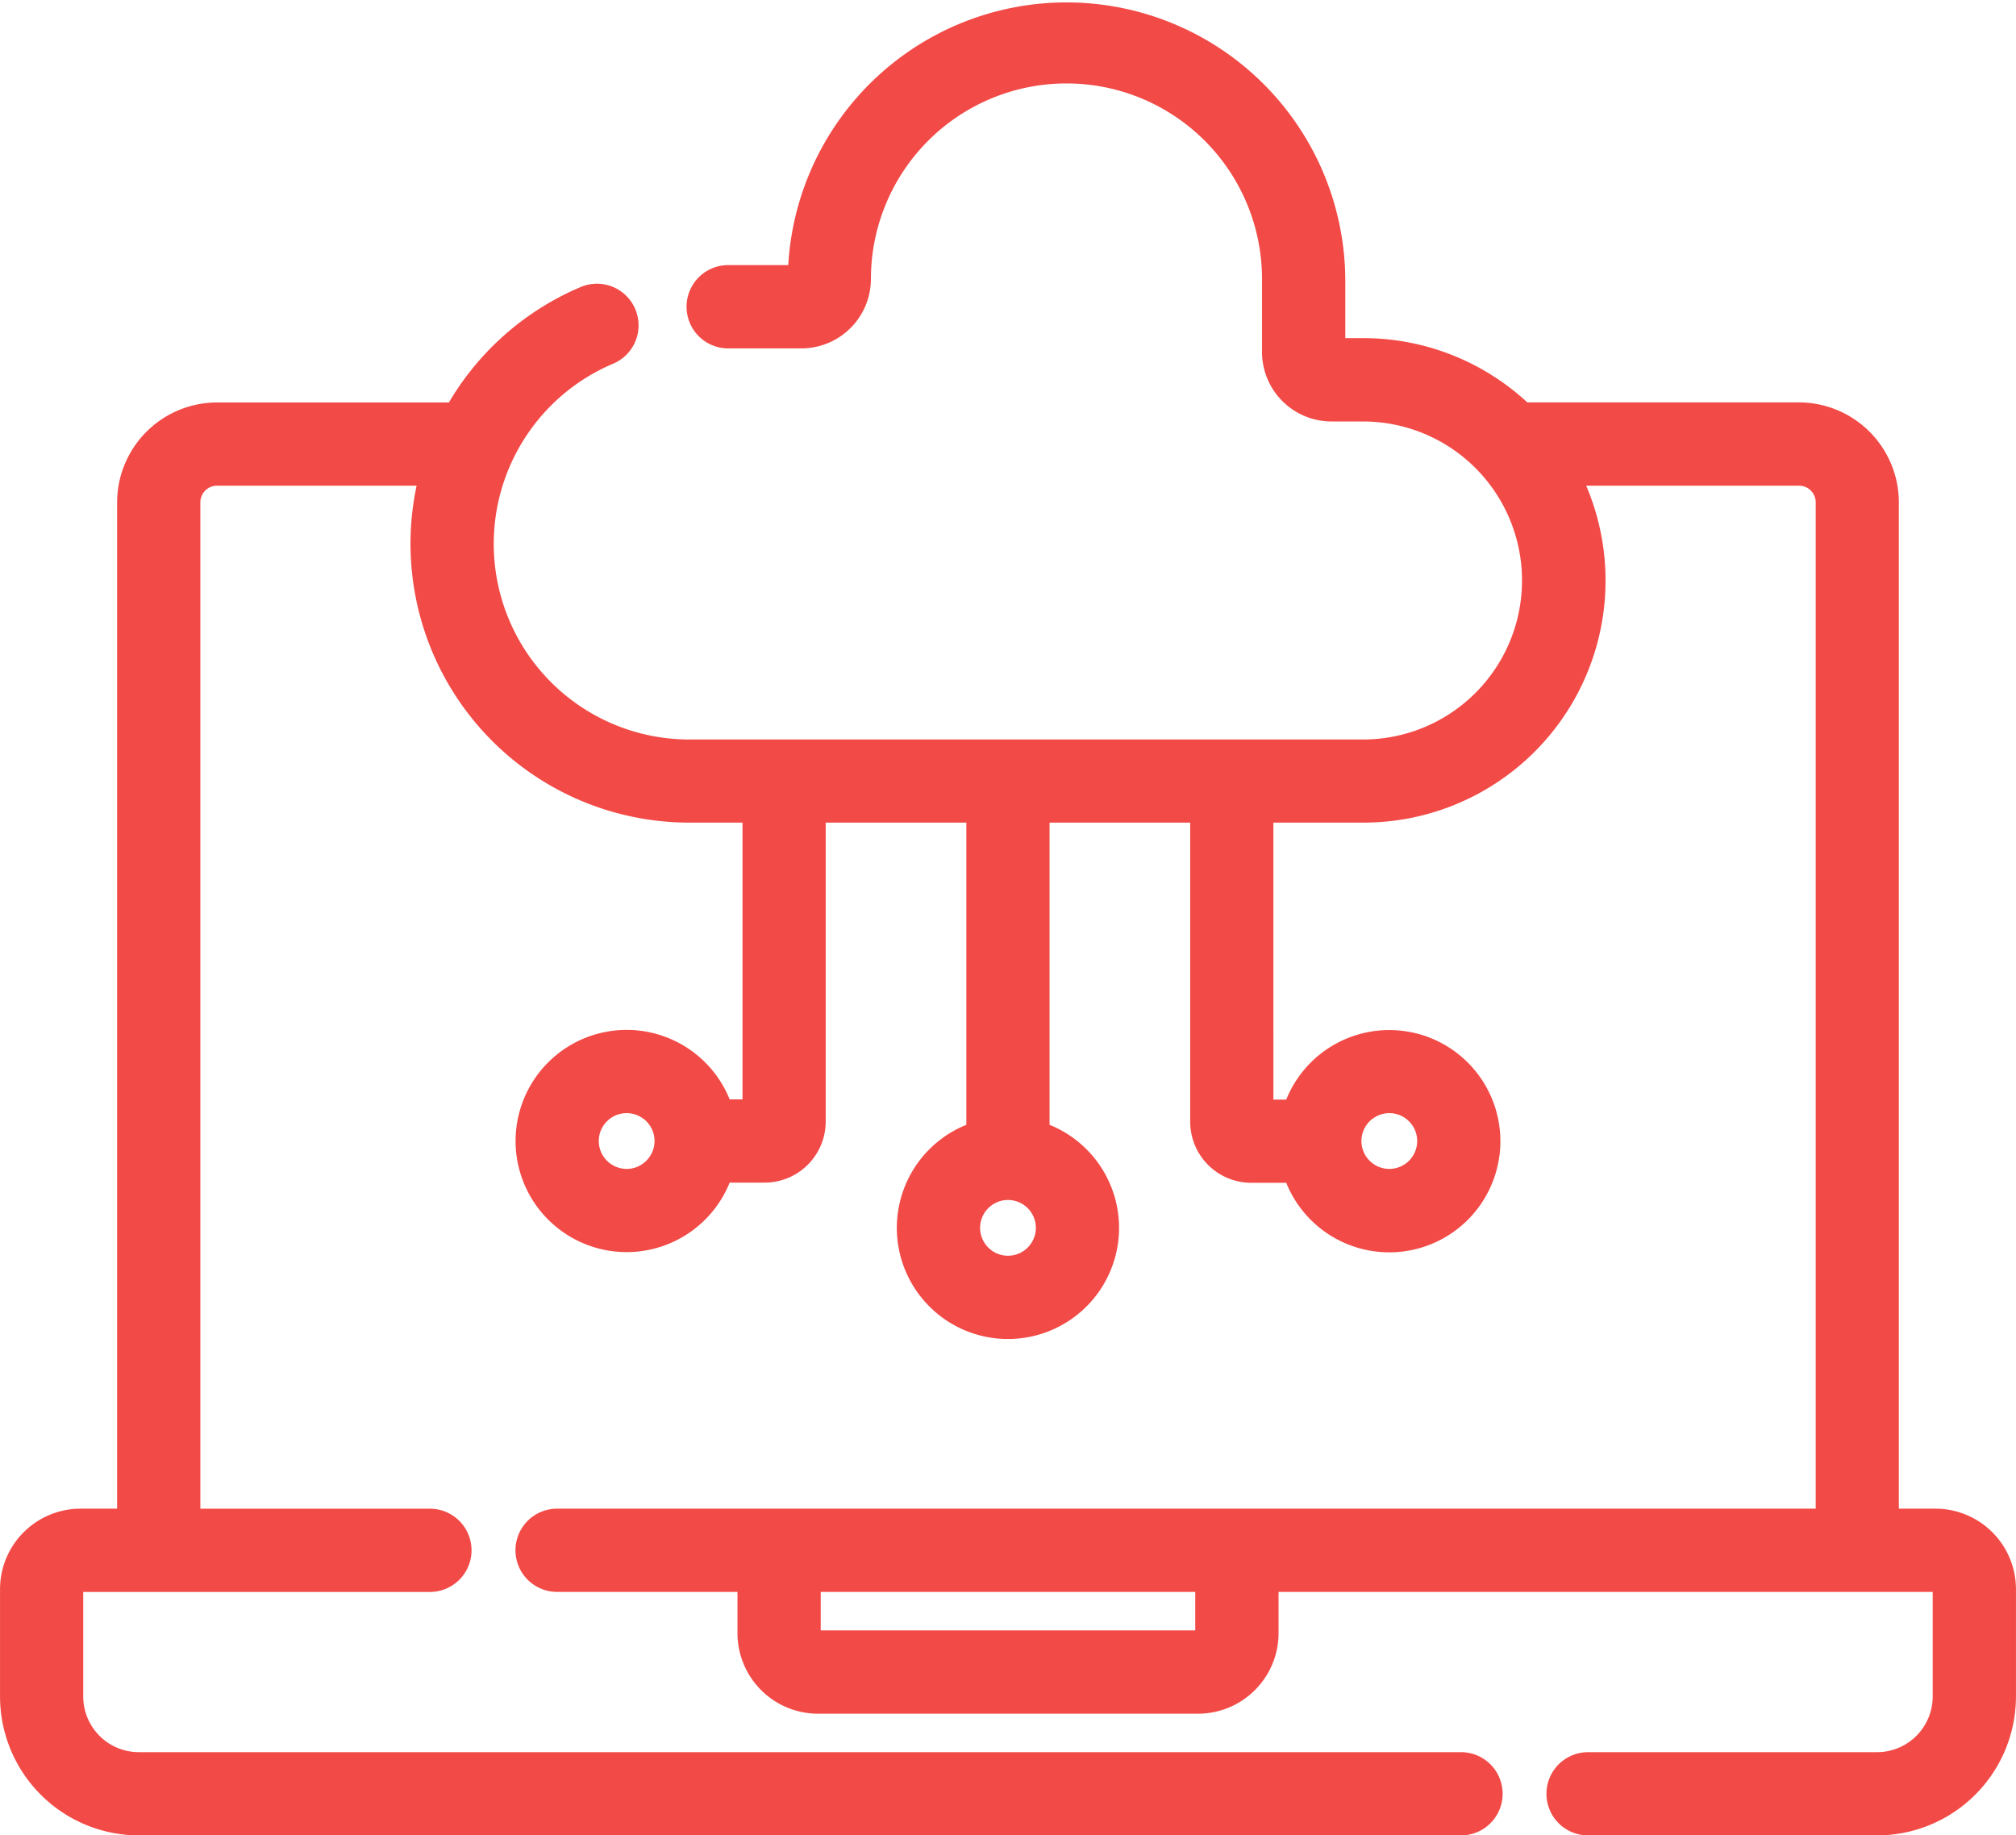 <svg xmlns="http://www.w3.org/2000/svg" width="56.701" height="51.609" viewBox="0 0 56.701 51.609"><defs><style>.a{fill:#f24a46;stroke:#f24a46;stroke-width:0.7px;}</style></defs><g transform="translate(-601.555 -4.258)"><path class="a" d="M655.99,47.03h-1.379V18.384a2.464,2.464,0,0,0-2.461-2.461h-7.778a6.434,6.434,0,0,0-4.475-1.807h-.855V12.1a7.49,7.49,0,0,0-14.979-.037h-2.056a.821.821,0,0,0,0,1.641H624.1a1.606,1.606,0,0,0,1.6-1.6,5.849,5.849,0,1,1,11.7,0v2.055a1.605,1.605,0,0,0,1.6,1.6h.891a4.821,4.821,0,0,1,0,9.643H620.941a5.851,5.851,0,0,1-2.277-11.24.82.82,0,0,0-.639-1.511,7.491,7.491,0,0,0-3.641,3.274H607.66a2.464,2.464,0,0,0-2.461,2.461V47.03h-1.379a1.916,1.916,0,0,0-1.914,1.913v3.019a3.559,3.559,0,0,0,3.555,3.555h37.186a.82.82,0,1,0,0-1.64H605.46a1.916,1.916,0,0,1-1.914-1.915V48.944a.274.274,0,0,1,.273-.273h9.828a.82.82,0,1,0,0-1.64H606.84V18.384a.821.821,0,0,1,.82-.82h6.058a7.492,7.492,0,0,0,7.223,9.475h1.847v8.482h-.958a2.774,2.774,0,1,0,0,1.641h1.231a1.369,1.369,0,0,0,1.367-1.368V27.039h4.656v9.094a2.775,2.775,0,1,0,1.64,0V27.039h4.656V35.8a1.368,1.368,0,0,0,1.367,1.367h1.231a2.775,2.775,0,1,0,0-1.64h-.958V27.039H639.9a6.457,6.457,0,0,0,5.713-9.475h6.54a.821.821,0,0,1,.82.82V47.03H617.223a.82.82,0,1,0,0,1.64h5.424v1.51a1.917,1.917,0,0,0,1.915,1.915h10.688a1.917,1.917,0,0,0,1.915-1.915v-1.51H655.99a.274.274,0,0,1,.273.273v3.019a1.916,1.916,0,0,1-1.913,1.915h-8.13a.82.82,0,1,0,0,1.64h8.13a3.559,3.559,0,0,0,3.555-3.555V48.944A1.916,1.916,0,0,0,655.99,47.03Zm-36.81-9.554a1.134,1.134,0,1,1,1.134-1.135A1.137,1.137,0,0,1,619.18,37.477Zm10.725,2.442a1.134,1.134,0,1,1,1.134-1.134,1.135,1.135,0,0,1-1.134,1.134Zm10.725-4.71a1.134,1.134,0,1,1-1.134,1.134A1.135,1.135,0,0,1,640.63,35.208ZM635.522,50.18a.273.273,0,0,1-.273.273H624.561a.273.273,0,0,1-.273-.273v-1.51h11.234Z" transform="translate(0 0)"></path></g></svg>